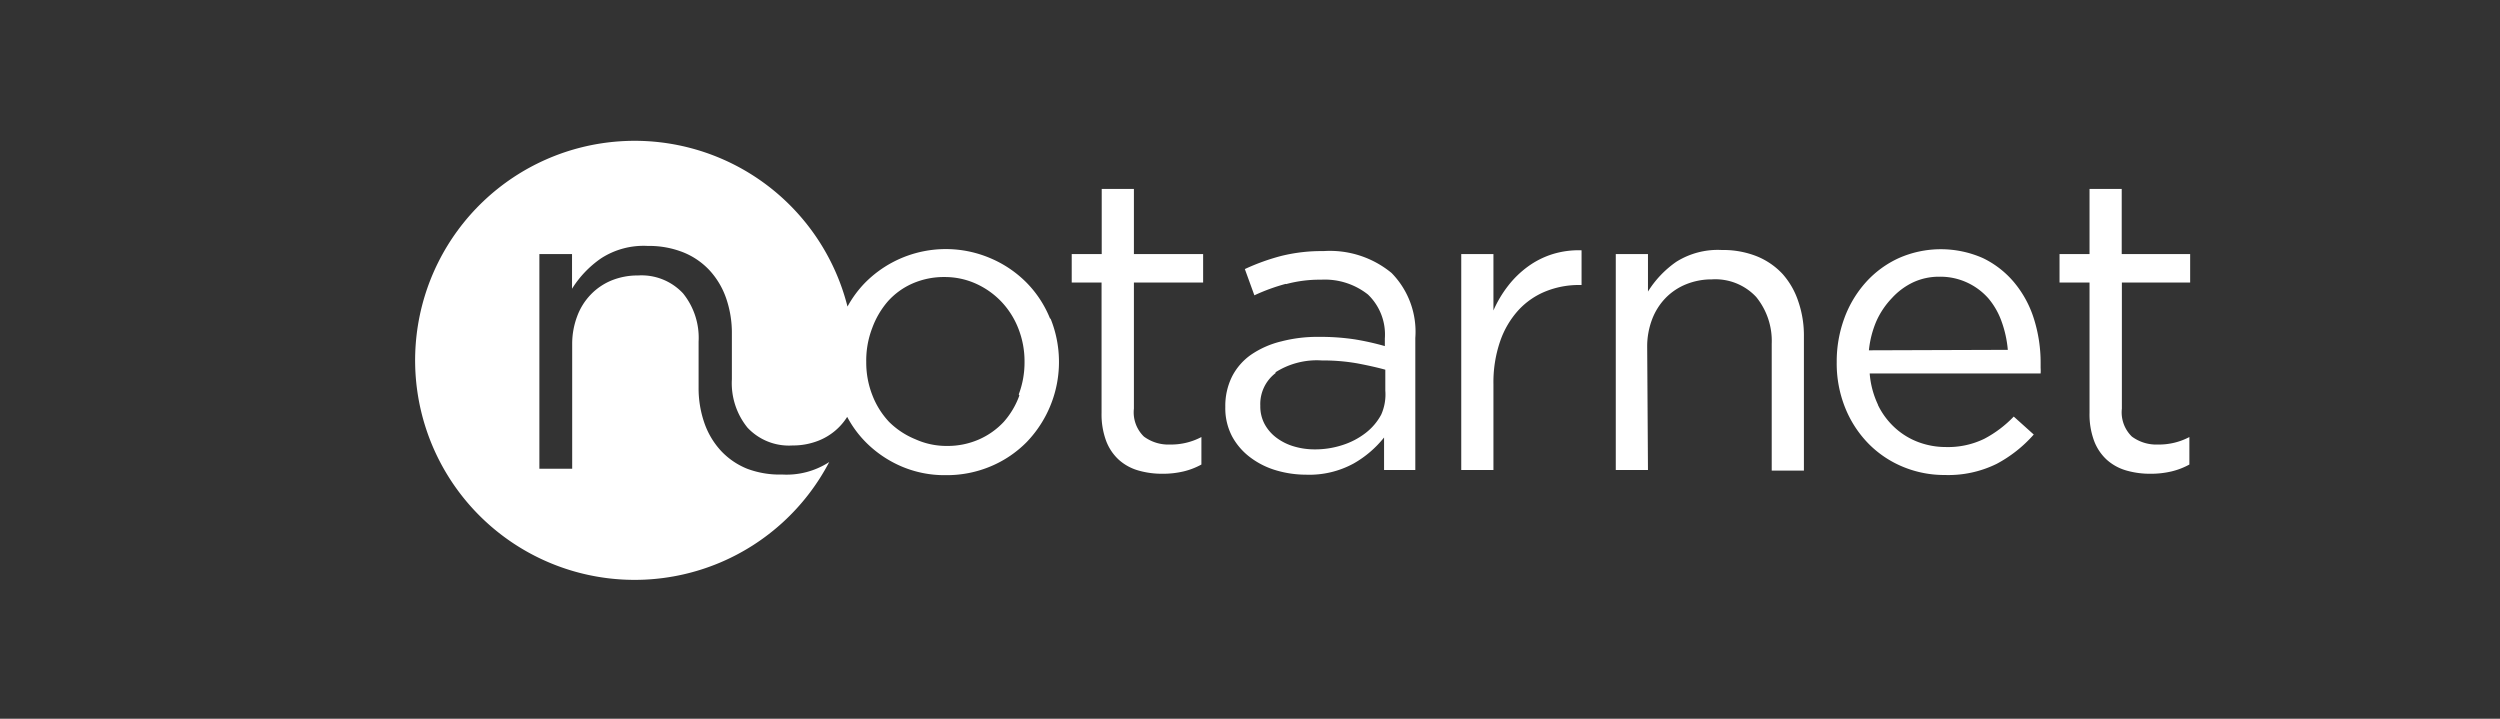 <svg xmlns="http://www.w3.org/2000/svg" viewBox="0 0 160 46"><rect x="0" y="0" width="160" height="46" fill="#333333" stroke="none"/><defs><style>.cls-1{fill:none;}.cls-2{fill:#fff;}</style></defs><title>Notarnet</title><g id="Ebene_2" data-name="Ebene 2"><g id="Ebene_1-2" data-name="Ebene 1"><rect class="cls-1" width="160" height="46"/></g><g id="kanzleihomepage"><path class="cls-2" d="M72.57,26.15a2.16,2.16,0,0,0,.64,1.79,2.63,2.63,0,0,0,1.68.51,4.15,4.15,0,0,0,2-.48v1.76a4.59,4.59,0,0,1-1.14.44,5.69,5.69,0,0,1-1.35.15,5.43,5.43,0,0,1-1.55-.21,3.17,3.17,0,0,1-1.24-.68,3.14,3.14,0,0,1-.82-1.22,4.89,4.89,0,0,1-.29-1.79V18.08H68.59V16.26h1.92V12.09h2.06v4.17H77v1.82H72.57Z"/><path class="cls-2" d="M82.28,18.17a12.45,12.45,0,0,0-2,.73l-.61-1.68A13.76,13.76,0,0,1,82,16.38a10.71,10.71,0,0,1,2.7-.31,6.2,6.2,0,0,1,4.36,1.4,5.37,5.37,0,0,1,1.52,4.16v8.45h-2V28a6.75,6.75,0,0,1-1.94,1.66,5.91,5.91,0,0,1-3.06.72,6.74,6.74,0,0,1-1.88-.27,5.13,5.13,0,0,1-1.66-.82,4.16,4.16,0,0,1-1.18-1.35,3.87,3.87,0,0,1-.44-1.9,4.22,4.22,0,0,1,.43-1.94,3.83,3.83,0,0,1,1.22-1.4A5.84,5.84,0,0,1,82,21.85a9.13,9.13,0,0,1,2.39-.29,14.77,14.77,0,0,1,2.32.16,16.88,16.88,0,0,1,1.92.43v-.48a3.55,3.55,0,0,0-1.08-2.82,4.45,4.45,0,0,0-3-.95,8.26,8.26,0,0,0-2.23.28m-.66,5.68a2.49,2.49,0,0,0-1,2.11,2.39,2.39,0,0,0,.28,1.18,2.71,2.71,0,0,0,.76.87,3.47,3.47,0,0,0,1.11.55,4.59,4.59,0,0,0,1.32.19,5.63,5.63,0,0,0,1.8-.28,4.79,4.79,0,0,0,1.47-.77,3.67,3.67,0,0,0,1-1.18A3.18,3.18,0,0,0,88.66,25V23.66q-.77-.21-1.77-.4a12.45,12.45,0,0,0-2.28-.19,4.93,4.93,0,0,0-3,.77"/><path class="cls-2" d="M95.58,30.08H93.52V16.26h2.06v3.61a7.37,7.37,0,0,1,.94-1.58,6.26,6.26,0,0,1,1.28-1.24,5.45,5.45,0,0,1,1.58-.79,5.64,5.64,0,0,1,1.84-.24v2.22h-.16a5.67,5.67,0,0,0-2.12.4,4.82,4.82,0,0,0-1.75,1.2,5.7,5.7,0,0,0-1.18,2,8.07,8.07,0,0,0-.43,2.74Z"/><path class="cls-2" d="M105.47,30.08h-2.06V16.26h2.06v2.4a6.5,6.5,0,0,1,1.82-1.91A5,5,0,0,1,110.2,16a5.83,5.83,0,0,1,2.23.4,4.63,4.63,0,0,1,1.66,1.14,5,5,0,0,1,1,1.75,6.68,6.68,0,0,1,.36,2.25v8.58h-2.06V22a4.45,4.45,0,0,0-1-3,3.58,3.58,0,0,0-2.83-1.12,4.35,4.35,0,0,0-1.64.31,3.83,3.83,0,0,0-1.32.88,4,4,0,0,0-.87,1.38,4.89,4.89,0,0,0-.31,1.76Z"/><path class="cls-2" d="M120.19,25.92a4.8,4.8,0,0,0,1.1,1.47,4.62,4.62,0,0,0,1.5.91,5,5,0,0,0,1.74.31,5.3,5.3,0,0,0,2.47-.53,7.33,7.33,0,0,0,1.88-1.42l1.28,1.15a8.43,8.43,0,0,1-2.38,1.88,7,7,0,0,1-3.31.71,6.91,6.91,0,0,1-2.67-.52,6.66,6.66,0,0,1-2.2-1.47,7,7,0,0,1-1.5-2.29,7.59,7.59,0,0,1-.55-2.94,8,8,0,0,1,.49-2.82,7.09,7.09,0,0,1,1.38-2.3,6.42,6.42,0,0,1,2.1-1.54,6.66,6.66,0,0,1,5.39,0,6,6,0,0,1,2,1.56,6.82,6.82,0,0,1,1.26,2.32,9.34,9.34,0,0,1,.43,2.86v.29a2.52,2.52,0,0,1,0,.35H119.66a5.69,5.69,0,0,0,.53,2m8.31-3.51a7.1,7.1,0,0,0-.39-1.79,4.77,4.77,0,0,0-.85-1.5,4.12,4.12,0,0,0-1.33-1,4.07,4.07,0,0,0-1.82-.39,3.91,3.91,0,0,0-1.67.36,4.36,4.36,0,0,0-1.35,1,5.21,5.21,0,0,0-1,1.48,6.32,6.32,0,0,0-.48,1.87Z"/><path class="cls-2" d="M135.8,26.15a2.16,2.16,0,0,0,.64,1.79,2.63,2.63,0,0,0,1.68.51,4.15,4.15,0,0,0,2-.48v1.76a4.59,4.59,0,0,1-1.14.44,5.69,5.69,0,0,1-1.35.15,5.43,5.43,0,0,1-1.55-.21,3.18,3.18,0,0,1-1.24-.68,3.14,3.14,0,0,1-.82-1.22,4.89,4.89,0,0,1-.29-1.79V18.08h-1.92V16.26h1.92V12.09h2.06v4.17h4.38v1.82H135.8Z"/><path class="cls-2" d="M67.2,20.38a7,7,0,0,0-1.5-2.29,7.21,7.21,0,0,0-2.28-1.55,7.27,7.27,0,0,0-8.06,1.56,7,7,0,0,0-1.12,1.52,14.05,14.05,0,1,0-1.17,9.95l0,0a5,5,0,0,1-3,.8A5.92,5.92,0,0,1,47.82,30a4.69,4.69,0,0,1-1.68-1.15,5.09,5.09,0,0,1-1.06-1.78,6.77,6.77,0,0,1-.37-2.26h0V21.87a4.52,4.52,0,0,0-1-3.1,3.63,3.63,0,0,0-2.88-1.14,4.43,4.43,0,0,0-1.67.31,3.9,3.9,0,0,0-1.34.9,4,4,0,0,0-.88,1.4A5,5,0,0,0,36.62,22v8H34.52V16.26h2.09v2.22a6.61,6.61,0,0,1,1.85-1.94,5,5,0,0,1,3-.8,5.92,5.92,0,0,1,2.27.41,4.69,4.69,0,0,1,1.68,1.15,5.1,5.1,0,0,1,1.06,1.78,6.78,6.78,0,0,1,.37,2.28v2.91a4.52,4.52,0,0,0,1,3.1,3.63,3.63,0,0,0,2.88,1.14,4.43,4.43,0,0,0,1.67-.31,3.82,3.82,0,0,0,1.83-1.52,6.88,6.88,0,0,0,1.18,1.61,7.24,7.24,0,0,0,2.27,1.55,7,7,0,0,0,2.86.57,7.24,7.24,0,0,0,2.89-.57,7.06,7.06,0,0,0,2.3-1.56,7.4,7.4,0,0,0,1.52-7.88m-2,4.91a5.21,5.21,0,0,1-1,1.69,4.82,4.82,0,0,1-1.6,1.13,5,5,0,0,1-2.06.41,4.83,4.83,0,0,1-2-.43A5.13,5.13,0,0,1,56.9,27a5.24,5.24,0,0,1-1.07-1.71,5.71,5.71,0,0,1-.39-2.11A5.78,5.78,0,0,1,55.82,21a5.49,5.49,0,0,1,1-1.71,4.59,4.59,0,0,1,1.59-1.15,5,5,0,0,1,2.06-.41,4.83,4.83,0,0,1,2,.43,5.19,5.19,0,0,1,1.63,1.16,5.28,5.28,0,0,1,1.08,1.72,5.72,5.72,0,0,1,.39,2.11,5.78,5.78,0,0,1-.37,2.09"/></g></g></svg>